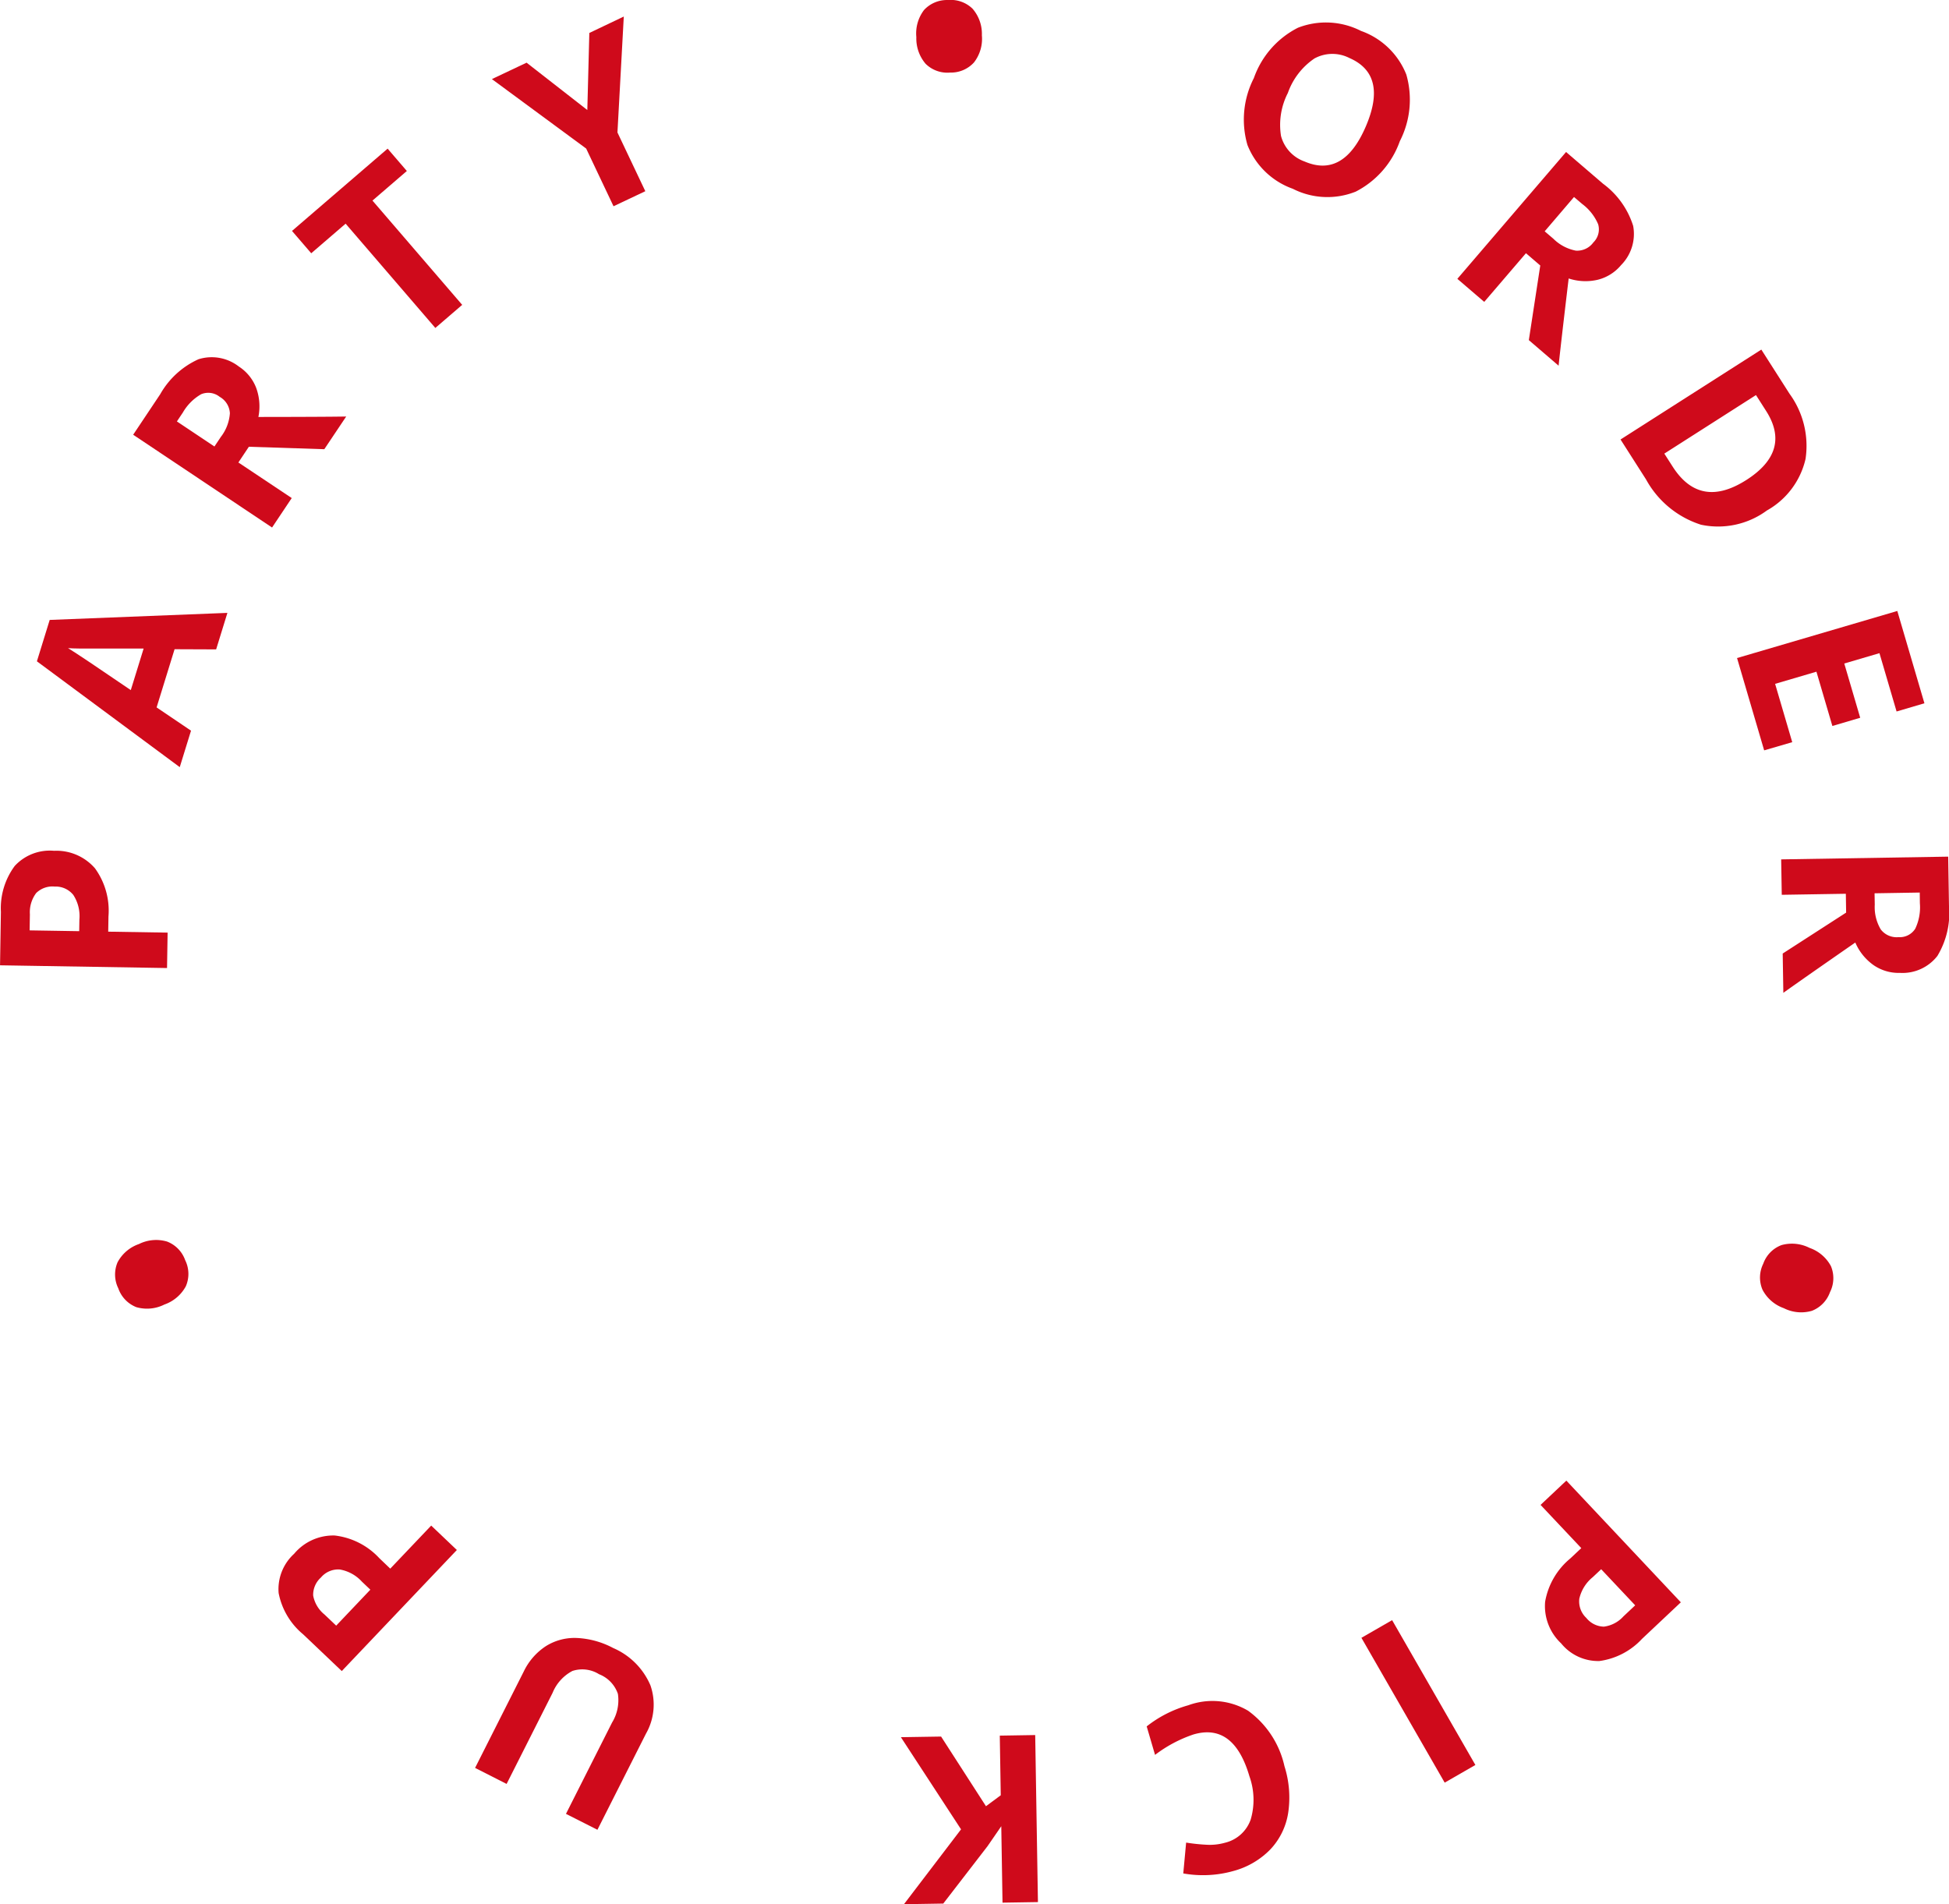 <svg id="Group_19" data-name="Group 19" xmlns="http://www.w3.org/2000/svg" width="142.475" height="139.185" viewBox="0 0 142.475 139.185">
  <path id="Path_40" data-name="Path 40" d="M-7.925-173.244a6.627,6.627,0,0,1-3.223,3.687,5.574,5.574,0,0,1-4.6-.207,5.575,5.575,0,0,1-3.316-3.2,6.655,6.655,0,0,1,.468-4.89,6.561,6.561,0,0,1,3.225-3.682,5.64,5.64,0,0,1,4.605.232,5.56,5.56,0,0,1,3.315,3.19A6.645,6.645,0,0,1-7.925-173.244Zm-8.186-3.522a5.1,5.1,0,0,0-.5,3.138,2.717,2.717,0,0,0,1.723,1.869q2.847,1.225,4.474-2.557t-1.2-5.008a2.735,2.735,0,0,0-2.551.034A5.081,5.081,0,0,0-16.111-176.765Z" transform="translate(110.255 183.563)" fill="#cf0a1b"/>
  <path id="Path_41" data-name="Path 41" d="M3.94-163.452.89-159.894l-1.965-1.685,7.946-9.271,2.7,2.316a6.089,6.089,0,0,1,2.206,3.085,3.233,3.233,0,0,1-.884,2.867,3.231,3.231,0,0,1-1.7,1.069,3.925,3.925,0,0,1-2.131-.093q-.586,4.92-.735,6.376L4.15-157.1l.836-5.454Zm1.369-1.6.635.543a3.191,3.191,0,0,0,1.642.869,1.46,1.46,0,0,0,1.281-.6,1.335,1.335,0,0,0,.351-1.327,3.622,3.622,0,0,0-1.165-1.482l-.6-.511Z" transform="translate(107.61 181.96)" fill="#cf0a1b"/>
  <path id="Path_42" data-name="Path 42" d="M23.571-142.2a6.01,6.01,0,0,1-4.817,1.039,7,7,0,0,1-4.019-3.315l-1.861-2.914,10.292-6.571,2.063,3.23a6.46,6.46,0,0,1,1.169,4.764A5.807,5.807,0,0,1,23.571-142.2Zm-1.5-2.23q3.315-2.118,1.445-5.046l-.741-1.161-6.7,4.279.6.936Q18.681-142.267,22.068-144.429Z" transform="translate(105.59 179.514)" fill="#cf0a1b"/>
  <path id="Path_43" data-name="Path 43" d="M24.815-121.434l-1.982-6.747,11.715-3.441,1.982,6.747-2.035.6-1.252-4.263-2.572.756,1.165,3.966-2.035.6-1.165-3.967-3.021.888,1.252,4.263Z" transform="translate(104.148 176.28)" fill="#cf0a1b"/>
  <path id="Path_44" data-name="Path 44" d="M31.332-107.911l-4.685.076-.042-2.589,12.209-.2.057,3.558a6.085,6.085,0,0,1-.847,3.7,3.229,3.229,0,0,1-2.732,1.239,3.239,3.239,0,0,1-1.926-.562,3.923,3.923,0,0,1-1.343-1.657q-4.072,2.823-5.26,3.677l-.047-2.873,4.637-2.991Zm2.1-.034.014.836a3.187,3.187,0,0,0,.439,1.805,1.461,1.461,0,0,0,1.295.564,1.337,1.337,0,0,0,1.226-.617,3.627,3.627,0,0,0,.338-1.855L36.735-108Z" transform="translate(103.602 173.239)" fill="#cf0a1b"/>
  <path id="Path_45" data-name="Path 45" d="M28.414-77.239A2.831,2.831,0,0,1,29.982-75.9a2.276,2.276,0,0,1-.071,1.9,2.278,2.278,0,0,1-1.323,1.362,2.807,2.807,0,0,1-2.051-.192,2.812,2.812,0,0,1-1.559-1.349,2.265,2.265,0,0,1,.054-1.9,2.259,2.259,0,0,1,1.332-1.362A2.841,2.841,0,0,1,28.414-77.239Z" transform="translate(103.864 168.45)" fill="#cf0a1b"/>
  <path id="Path_46" data-name="Path 46" d="M7.54-45.4a3.731,3.731,0,0,1-1.169-3.04A5.267,5.267,0,0,1,8.206-51.6l.809-.761L6.038-55.52l1.885-1.775L16.292-48.4l-2.839,2.673a5.19,5.19,0,0,1-3.116,1.619A3.487,3.487,0,0,1,7.54-45.4Zm2.929-5.418-.62.583a2.837,2.837,0,0,0-.978,1.568,1.651,1.651,0,0,0,.51,1.407,1.694,1.694,0,0,0,1.284.639,2.325,2.325,0,0,0,1.432-.752l.858-.806Z" transform="translate(106.58 165.518)" fill="#cf0a1b"/>
  <path id="Path_47" data-name="Path 47" d="M-7.031-45.369-.944-34.783l-2.244,1.291L-9.275-44.078Z" transform="translate(108.797 163.791)" fill="#cf0a1b"/>
  <path id="Path_48" data-name="Path 48" d="M-21.891-28.1a2.64,2.64,0,0,0,1.863-1.691,5.105,5.105,0,0,0-.092-3.163q-1.149-3.919-4.09-3.057a9.727,9.727,0,0,0-2.809,1.494L-27.63-36.6a8.659,8.659,0,0,1,3.045-1.546,5.12,5.12,0,0,1,4.366.4,6.838,6.838,0,0,1,2.66,4.055,7.573,7.573,0,0,1,.274,3.4,5.009,5.009,0,0,1-1.293,2.669,5.891,5.891,0,0,1-2.706,1.589,8.2,8.2,0,0,1-3.672.18l.209-2.254a13.9,13.9,0,0,0,1.483.157A4.128,4.128,0,0,0-21.891-28.1Z" transform="translate(111.455 162.788)" fill="#cf0a1b"/>
  <path id="Path_49" data-name="Path 49" d="M-48.641-35.392l2.939-.047,3.281,5.092,1.081-.8-.071-4.359,2.589-.042.2,12.209-2.589.041-.091-5.586-1,1.453-3.24,4.2-2.873.047,4.172-5.472Z" transform="translate(114.497 162.369)" fill="#cf0a1b"/>
  <path id="Path_50" data-name="Path 50" d="M-85.038-34.349l3.561-7.052a4.564,4.564,0,0,1,1.61-1.845,3.937,3.937,0,0,1,2.265-.6,6.251,6.251,0,0,1,2.661.735,5.181,5.181,0,0,1,2.721,2.726,4.283,4.283,0,0,1-.327,3.536l-3.547,7.022-2.3-1.163,3.369-6.672a3.127,3.127,0,0,0,.427-2.1,2.36,2.36,0,0,0-1.379-1.436,2.31,2.31,0,0,0-1.944-.238,3.151,3.151,0,0,0-1.45,1.6l-3.362,6.658Z" transform="translate(119.767 163.571)" fill="#cf0a1b"/>
  <path id="Path_51" data-name="Path 51" d="M-100.7-51.39a3.731,3.731,0,0,1,2.969-1.336,5.275,5.275,0,0,1,3.259,1.657l.8.765,2.992-3.147,1.876,1.784-8.413,8.849-2.826-2.687a5.189,5.189,0,0,1-1.79-3.02A3.493,3.493,0,0,1-100.7-51.39Zm5.572,2.624-.617-.587a2.84,2.84,0,0,0-1.62-.889,1.652,1.652,0,0,0-1.377.588,1.693,1.693,0,0,0-.566,1.316,2.324,2.324,0,0,0,.829,1.388l.854.812Z" transform="translate(122.201 164.961)" fill="#cf0a1b"/>
  <path id="Path_52" data-name="Path 52" d="M-112.205-73.144a2.825,2.825,0,0,1-2.053.192,2.278,2.278,0,0,1-1.317-1.376,2.28,2.28,0,0,1-.055-1.9,2.808,2.808,0,0,1,1.567-1.338,2.815,2.815,0,0,1,2.053-.18,2.268,2.268,0,0,1,1.324,1.36,2.264,2.264,0,0,1,.049,1.905A2.842,2.842,0,0,1-112.205-73.144Z" transform="translate(124.223 168.496)" fill="#cf0a1b"/>
  <path id="Path_53" data-name="Path 53" d="M-121.7-111.125a3.729,3.729,0,0,1,2.995,1.28,5.267,5.267,0,0,1,.987,3.52l-.018,1.111,4.342.07-.042,2.589-12.208-.2.063-3.9a5.187,5.187,0,0,1,1.011-3.362A3.485,3.485,0,0,1-121.7-111.125Zm1.843,5.876.014-.852a2.832,2.832,0,0,0-.443-1.794,1.65,1.65,0,0,0-1.364-.615,1.693,1.693,0,0,0-1.353.475,2.335,2.335,0,0,0-.459,1.55l-.019,1.177Z" transform="translate(125.647 173.312)" fill="#cf0a1b"/>
  <path id="Path_54" data-name="Path 54" d="M-109.39-128.79l-3.038-.012-1.314,4.253,2.516,1.7-.824,2.666-10.442-7.736.935-3.025,12.991-.515Zm-5.3-.062q-4.136.006-4.677,0t-.847-.03q.94.579,4.585,3.068Z" transform="translate(125.19 176.256)" fill="#cf0a1b"/>
  <path id="Path_55" data-name="Path 55" d="M-106.573-145.617l3.9,2.6-1.438,2.153-10.153-6.782,1.976-2.959a6.085,6.085,0,0,1,2.8-2.559,3.233,3.233,0,0,1,2.952.535,3.24,3.24,0,0,1,1.264,1.557,3.932,3.932,0,0,1,.162,2.127q4.954-.005,6.418-.032l-1.6,2.389-5.515-.179Zm-1.75-1.169.463-.694a3.187,3.187,0,0,0,.666-1.735,1.461,1.461,0,0,0-.744-1.2,1.337,1.337,0,0,0-1.36-.19,3.62,3.62,0,0,0-1.333,1.334l-.436.653Z" transform="translate(123.999 179.422)" fill="#cf0a1b"/>
  <path id="Path_56" data-name="Path 56" d="M-88.246-159.718l-1.963,1.688-6.559-7.622-2.513,2.163-1.406-1.633,6.99-6.014,1.405,1.633-2.513,2.163Z" transform="translate(122.033 182.001)" fill="#cf0a1b"/>
  <path id="Path_57" data-name="Path 57" d="M-76.625-175.593l.147-5.633,2.519-1.2-.463,8.474,2.037,4.293-2.324,1.1-2-4.218-6.892-5.077,2.536-1.2Z" transform="translate(119.559 183.635)" fill="#cf0a1b"/>
  <path id="Path_58" data-name="Path 58" d="M-47.32-181.125a2.829,2.829,0,0,1,.561-1.983A2.282,2.282,0,0,1-45-183.839a2.278,2.278,0,0,1,1.789.635,2.805,2.805,0,0,1,.682,1.944,2.814,2.814,0,0,1-.575,1.98,2.268,2.268,0,0,1-1.745.743,2.263,2.263,0,0,1-1.794-.642A2.839,2.839,0,0,1-47.32-181.125Z" transform="translate(114.306 183.841)" fill="#cf0a1b"/>
</svg>

